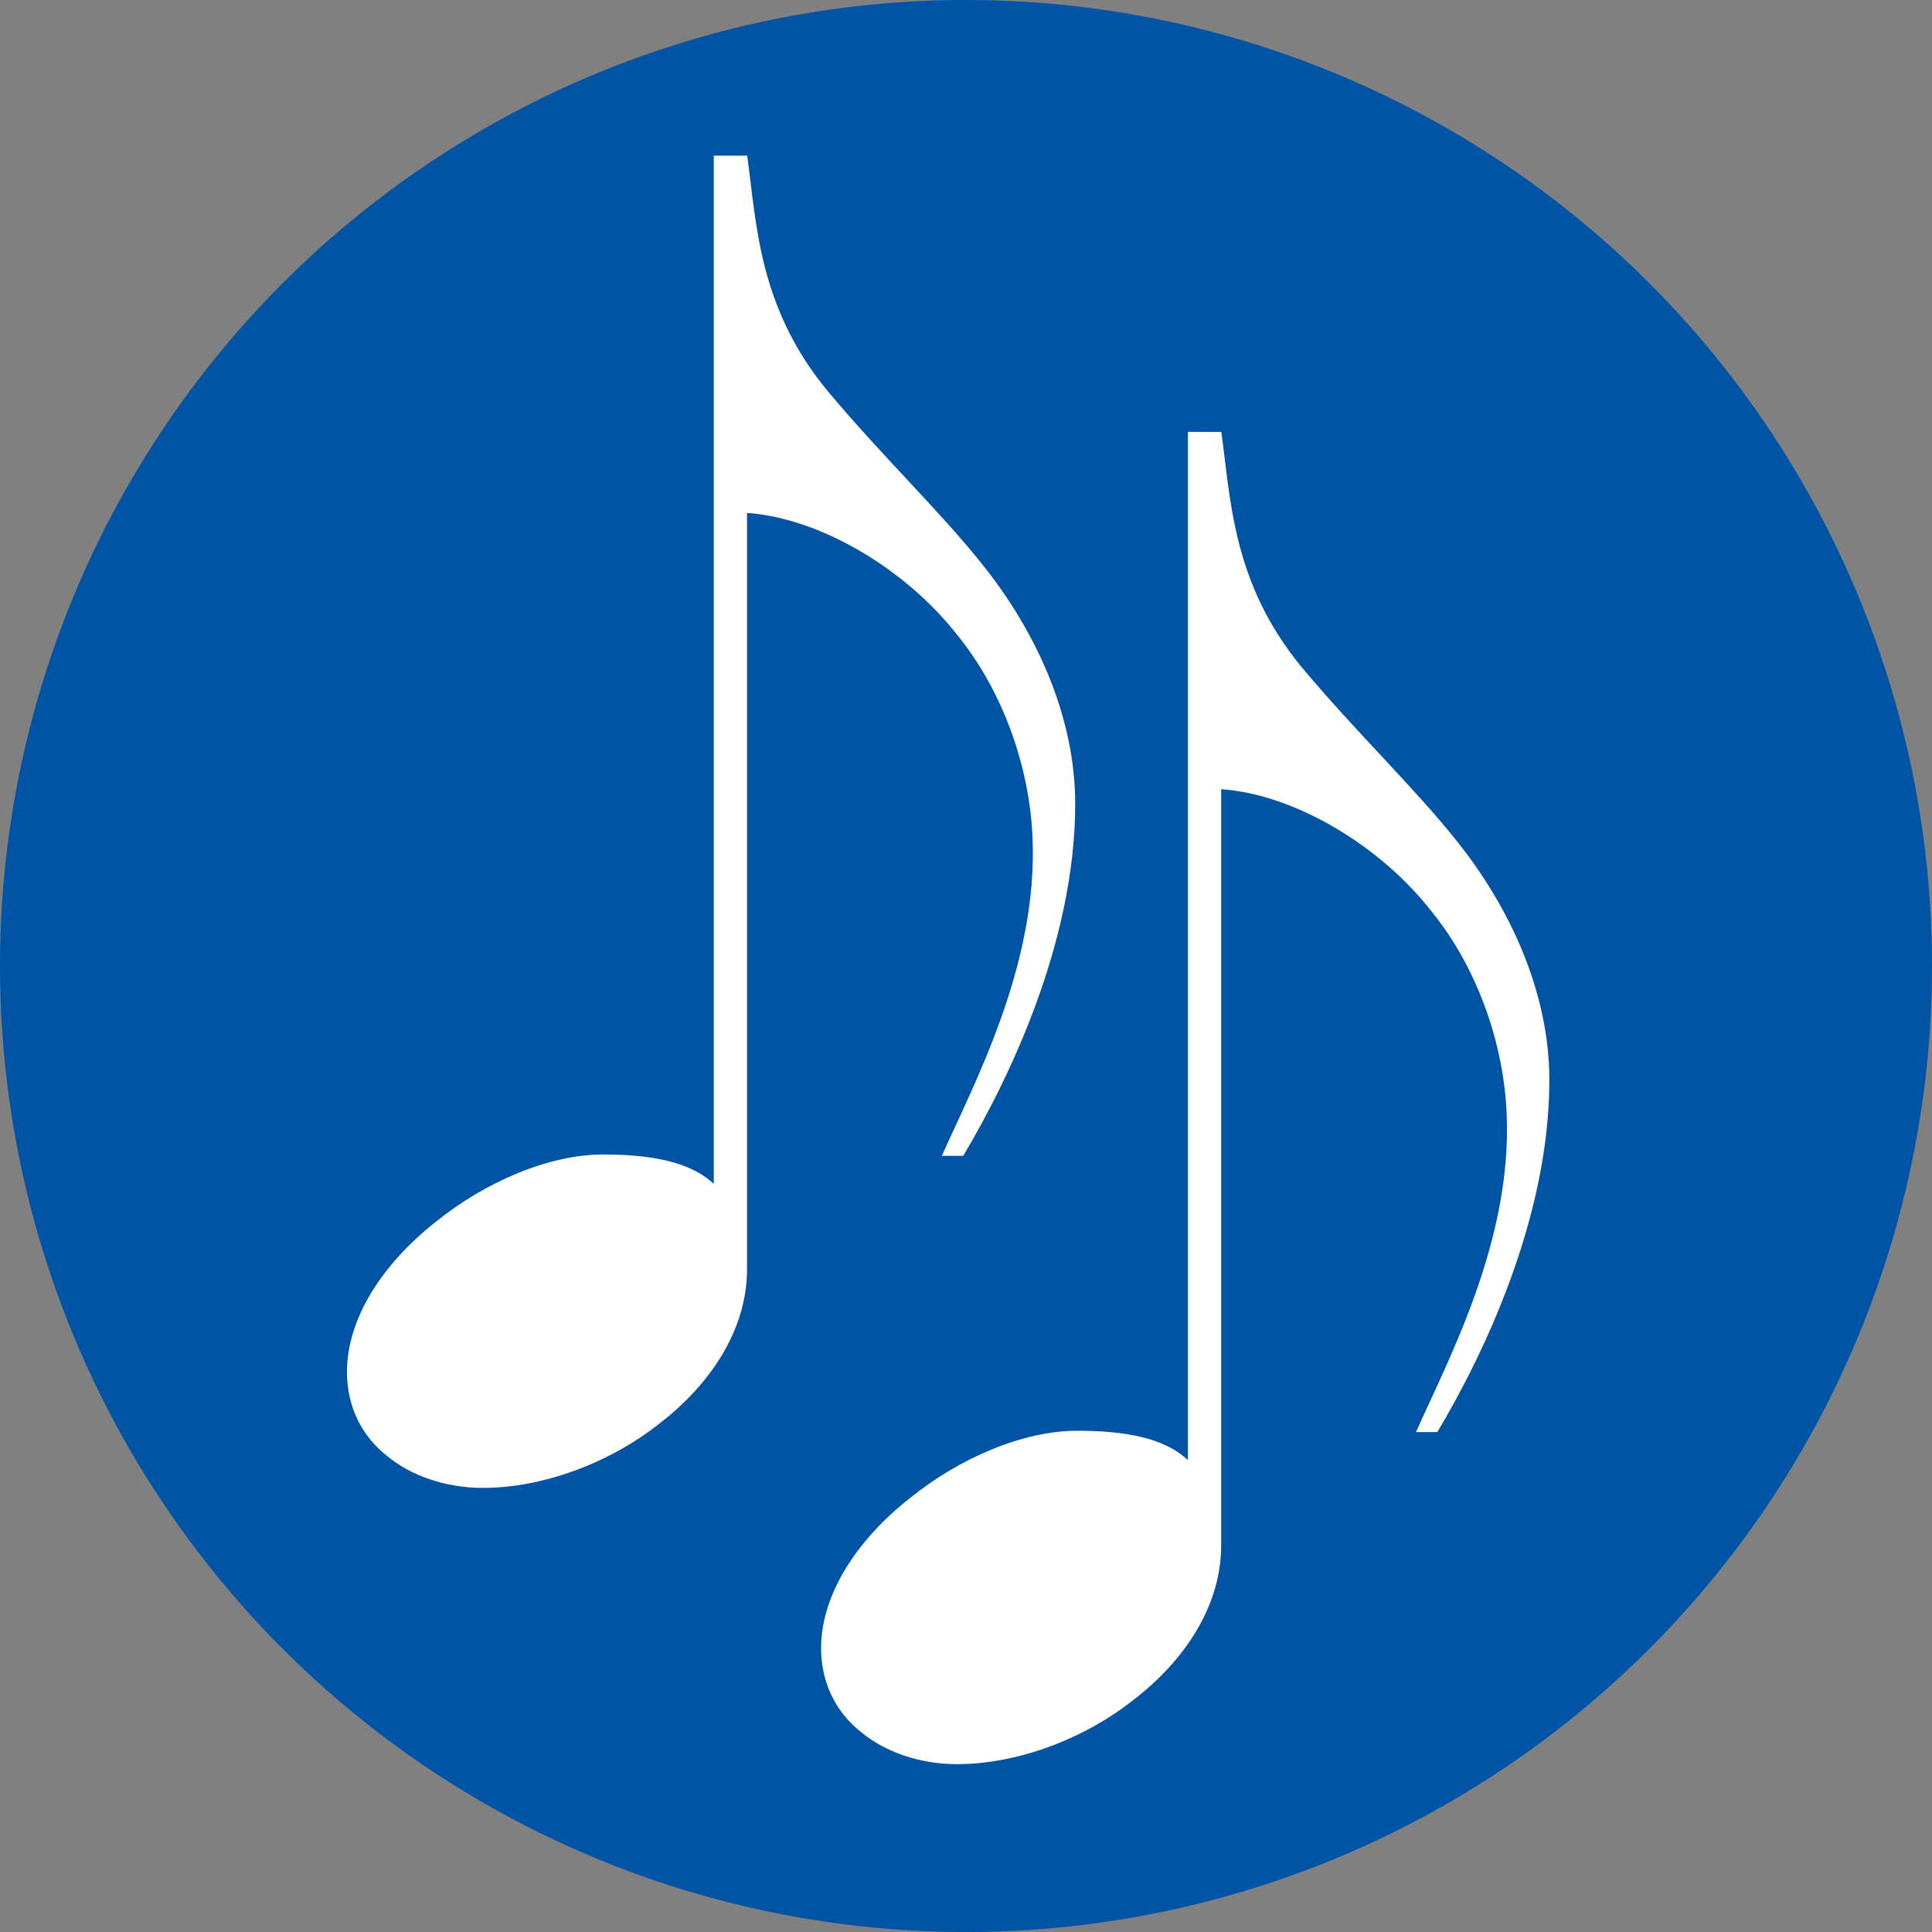 <svg version="1.1" id="Layer_1" xmlns="http://www.w3.org/2000/svg" xmlns:xlink="http://www.w3.org/1999/xlink" x="0px" y="0px" viewBox="0 0 144 144" style="enable-background:new 0 0 144 144;" xml:space="preserve">
<rect x="0" y="0" width="144" height="144" fill="#808080" stroke="none"/>
<style type="text/css">
	.Arched_x0020_Green{fill:url(#SVGID_1_);stroke:#FFFFFF;stroke-width:0.25;stroke-miterlimit:1;}
	.st0{fill:#0054A6;}
	.st1{fill:#FFFFFF;}
</style>
<linearGradient id="SVGID_1_" gradientUnits="userSpaceOnUse" x1="-234" y1="467.904" x2="-233.293" y2="467.197">
	<stop offset="0" style="stop-color:#20AC4B"></stop>
	<stop offset="0.983" style="stop-color:#19361A"></stop>
</linearGradient>
<circle class="st0" cx="72" cy="72" r="72"></circle>
<g>
	<path class="st1" d="M55.69,11.6c0.7,4.97,0.8,11.23,5.96,17.5c3.98,4.77,8.45,9.05,11.53,12.92c4.08,5.07,6.96,11.43,6.96,17.89
		c0,10.34-4.97,20.58-8.35,26.24h-1.59c2.39-5.37,7.16-14.22,6.76-23.66c-0.2-5.27-2.19-10.94-5.57-15.11
		c-3.78-4.87-10.14-8.75-15.71-9.15v56.37c0,4.47-2.68,8.55-6.56,11.53c-3.78,2.98-8.75,4.77-13.12,4.77c-2.78,0-5.37-0.9-7.16-2.39
		c-1.89-1.49-2.98-3.68-2.98-6.26c0-4.08,2.78-8.15,6.56-11.13c3.78-3.08,8.55-5.07,12.53-5.07c3.48,0,6.46,0.5,8.25,2.19V11.6
		H55.69z"></path>
</g>
<g>
	<path class="st1" d="M91.03,32.19c0.7,4.97,0.8,11.23,5.96,17.5c3.98,4.77,8.45,9.05,11.53,12.92c4.08,5.07,6.96,11.43,6.96,17.89
		c0,10.34-4.97,20.58-8.35,26.24h-1.59c2.38-5.37,7.16-14.22,6.76-23.66c-0.2-5.27-2.19-10.94-5.57-15.11
		c-3.78-4.87-10.14-8.75-15.71-9.15v56.37c0,4.47-2.68,8.55-6.56,11.53c-3.78,2.98-8.75,4.77-13.12,4.77c-2.78,0-5.37-0.9-7.16-2.39
		c-1.89-1.49-2.98-3.68-2.98-6.26c0-4.08,2.78-8.15,6.56-11.13c3.78-3.08,8.55-5.07,12.53-5.07c3.48,0,6.46,0.5,8.25,2.19V32.19
		H91.03z"></path>
</g>
</svg>
